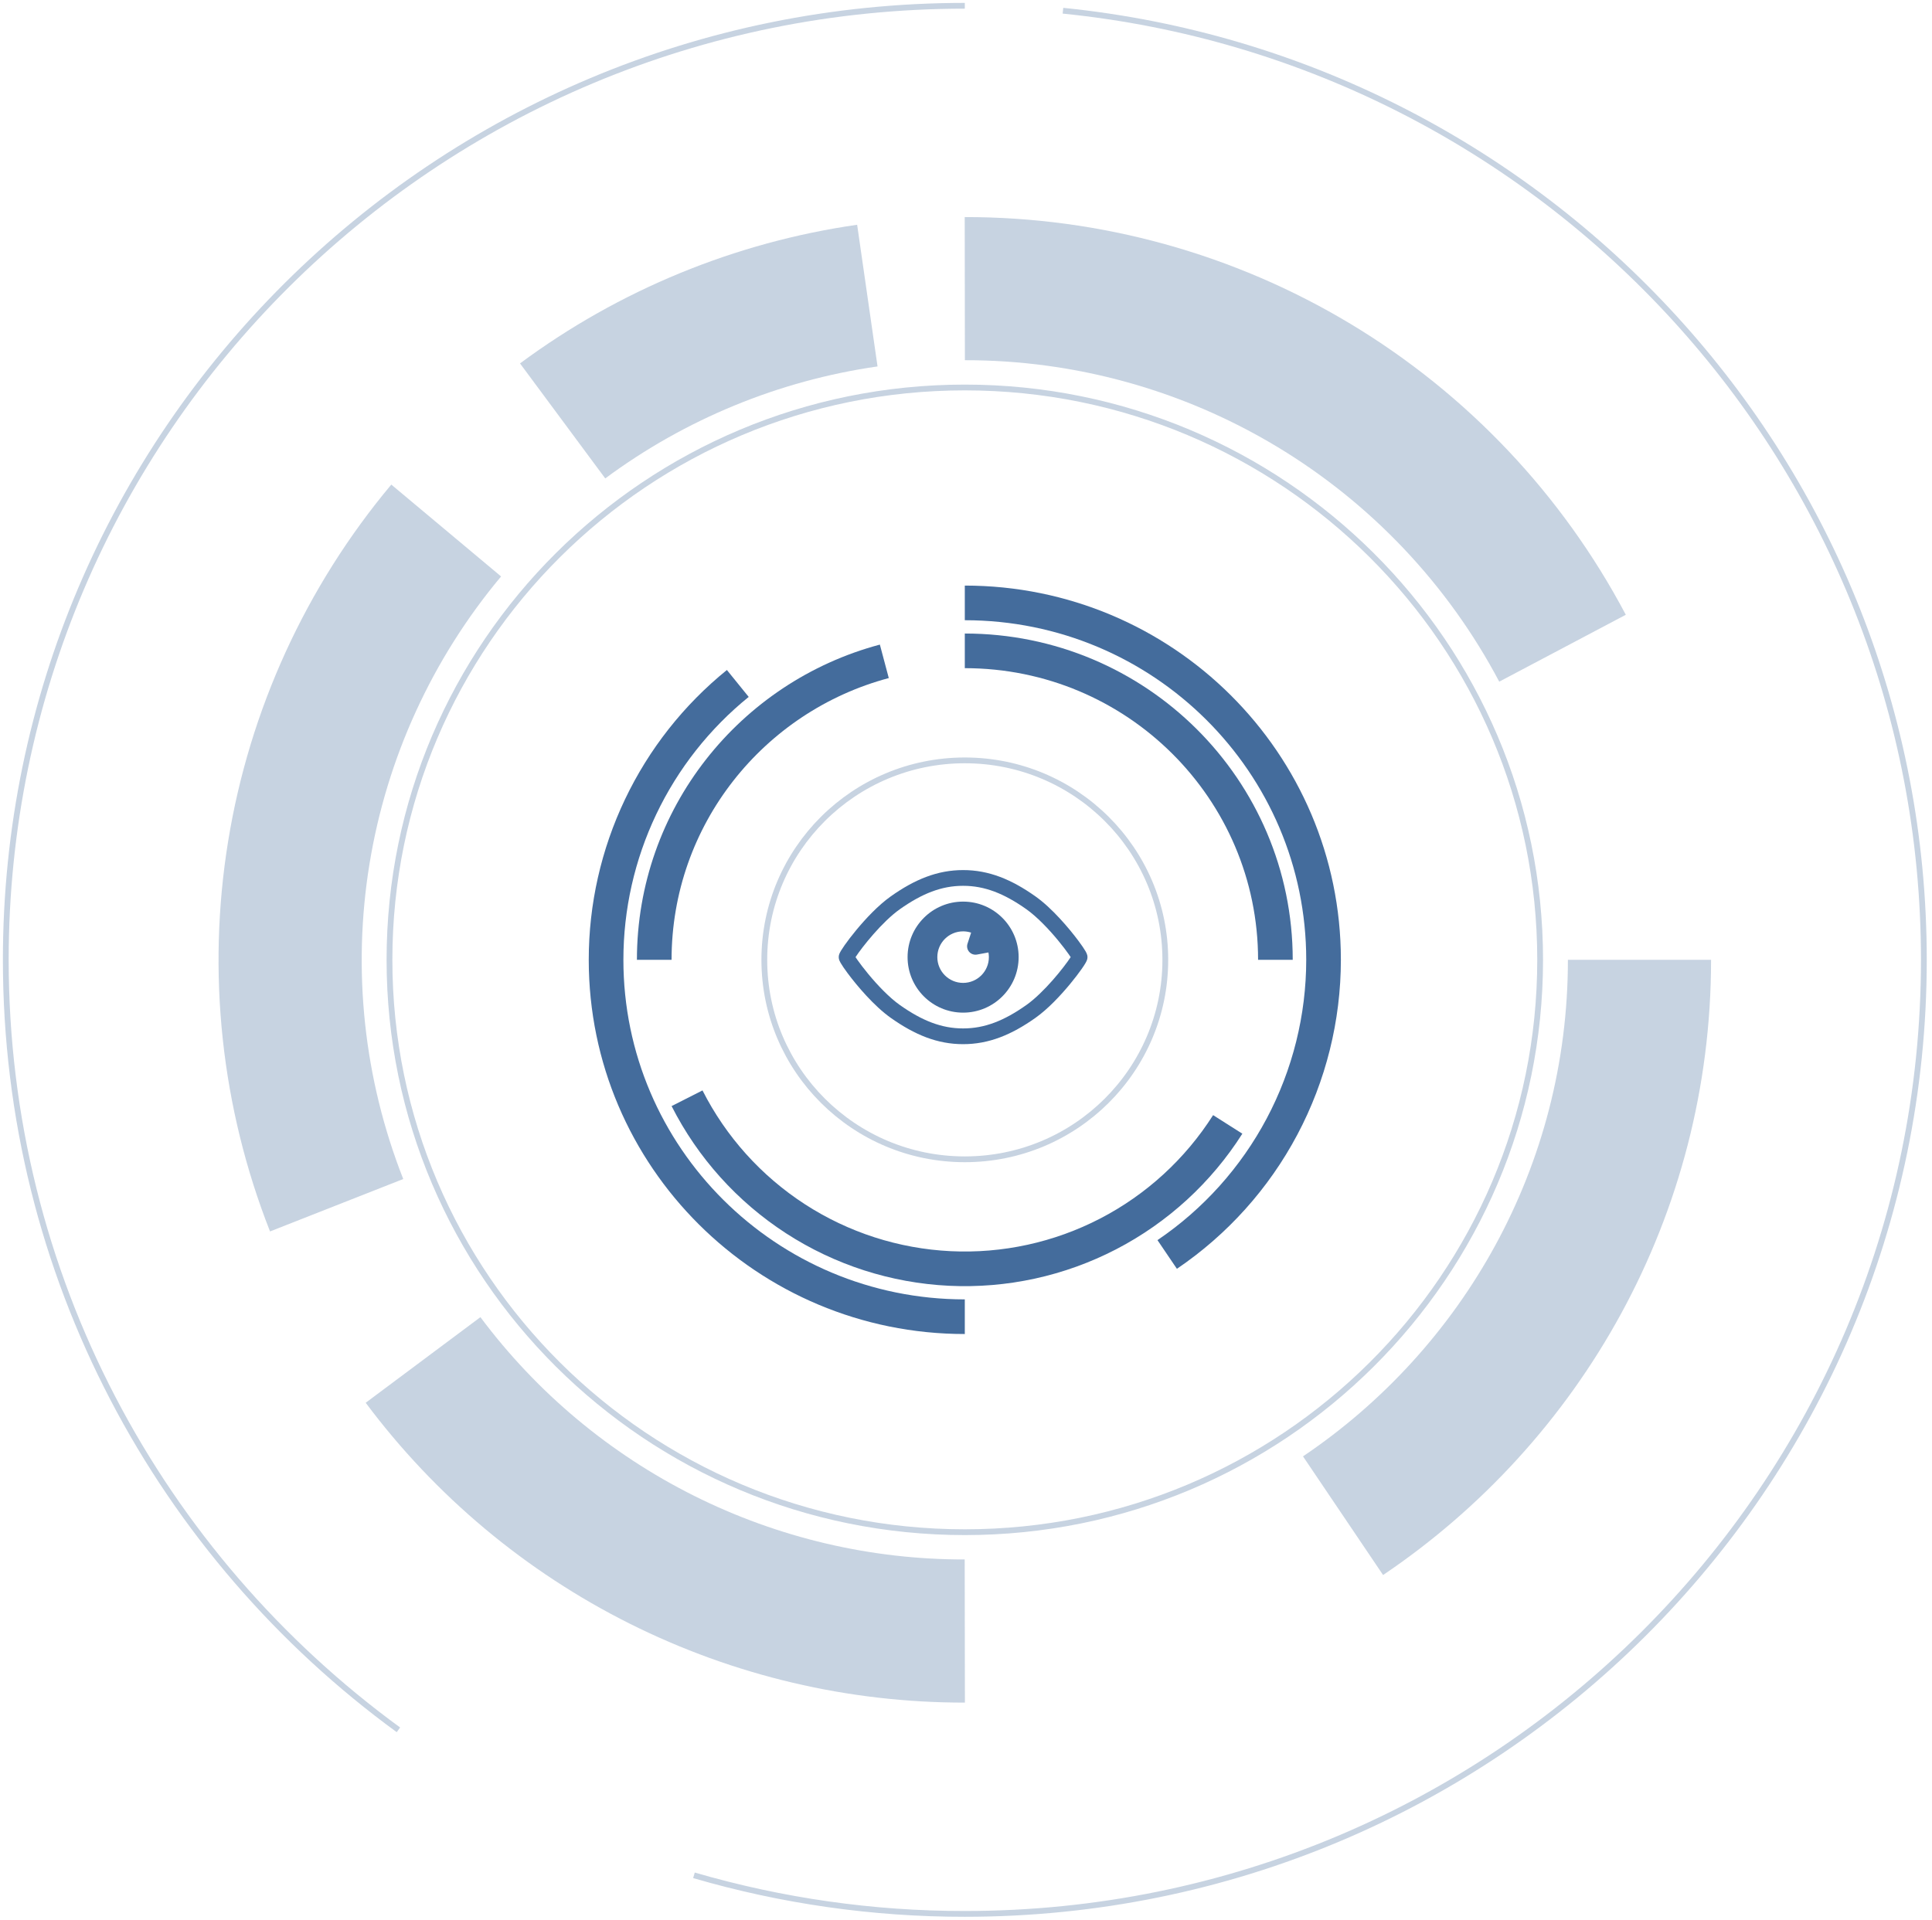 <?xml version="1.0" encoding="UTF-8"?> <svg xmlns="http://www.w3.org/2000/svg" width="334" height="332" viewBox="0 0 334 332" fill="none"><path d="M166.794 200.46C185.937 200.46 201.456 185.018 201.456 165.97C201.456 146.922 185.937 131.48 166.794 131.48C147.651 131.48 132.133 146.922 132.133 165.97C132.133 185.018 147.651 200.46 166.794 200.46Z" stroke="#446C9C" stroke-opacity="0.3" stroke-miterlimit="10"></path><path d="M212.247 194.427C207.15 202.451 200.019 208.984 191.58 213.359C183.14 217.734 173.692 219.797 164.197 219.338C154.701 218.878 145.497 215.913 137.519 210.743C129.541 205.573 123.074 198.384 118.775 189.904" stroke="#446C9C" stroke-width="5.99" stroke-miterlimit="10"></path><path d="M166.793 112.541C196.451 112.541 220.489 136.462 220.489 165.97" stroke="#446C9C" stroke-width="5.99" stroke-miterlimit="10"></path><path d="M113.104 165.97C113.104 141.25 129.971 120.457 152.88 114.355" stroke="#446C9C" stroke-width="5.99" stroke-miterlimit="10"></path><path d="M166.793 227.677C132.543 227.677 104.777 200.052 104.777 165.97C104.773 156.811 106.816 147.766 110.756 139.498C114.695 131.229 120.433 123.945 127.549 118.179" stroke="#446C9C" stroke-width="5.99" stroke-miterlimit="10"></path><path d="M166.793 104.251C201.047 104.251 228.813 131.892 228.813 165.97C228.809 176.024 226.343 185.923 221.631 194.804C216.919 203.685 210.104 211.276 201.781 216.915" stroke="#446C9C" stroke-width="5.99" stroke-miterlimit="10"></path><path d="M166.794 264.938C221.725 264.938 266.256 220.629 266.256 165.97C266.256 111.311 221.725 67.002 166.794 67.002C111.863 67.002 67.332 111.311 67.332 165.97C67.332 220.629 111.863 264.938 166.794 264.938Z" stroke="#446C9C" stroke-opacity="0.3" stroke-miterlimit="10"></path><path d="M166.793 282.029C148.609 282.055 130.671 277.83 114.41 269.692C98.149 261.553 84.015 249.727 73.137 235.156" stroke="#446C9C" stroke-opacity="0.3" stroke-width="24.75" stroke-miterlimit="10"></path><path d="M283.431 165.97C283.431 205.956 263.11 241.218 232.182 262.085" stroke="#446C9C" stroke-opacity="0.3" stroke-width="24.75" stroke-miterlimit="10"></path><path d="M166.793 49.911C188.045 49.885 208.901 55.661 227.112 66.618C245.322 77.575 260.194 93.296 270.125 112.086" stroke="#446C9C" stroke-opacity="0.3" stroke-width="24.75" stroke-miterlimit="10"></path><path d="M97.266 72.782C112.758 61.305 130.86 53.859 149.944 51.113" stroke="#446C9C" stroke-opacity="0.3" stroke-width="24.75" stroke-miterlimit="10"></path><path d="M58.197 208.402C50.58 189.048 48.319 167.999 51.652 147.468C54.985 126.938 63.788 107.685 77.137 91.734" stroke="#446C9C" stroke-opacity="0.3" stroke-width="24.75" stroke-miterlimit="10"></path><path d="M68.877 299.111C27.723 269.075 1 220.635 1 165.97C1 74.858 75.232 1 166.794 1" stroke="#446C9C" stroke-opacity="0.3" stroke-miterlimit="10"></path><path d="M183.761 1.854C267.351 10.281 332.593 80.552 332.593 165.97C332.593 257.082 258.361 330.94 166.795 330.94C150.948 330.954 135.181 328.707 119.969 324.268" stroke="#446C9C" stroke-opacity="0.3" stroke-miterlimit="10"></path><g clip-path="url(#clip0_2047_326)"><path d="M187.965 165.182C187.931 165.035 187.897 164.953 187.866 164.876C187.805 164.733 187.747 164.626 187.678 164.504C187.426 164.064 187.021 163.47 186.465 162.722C185.636 161.607 184.494 160.195 183.201 158.801C181.906 157.407 180.47 156.034 179.007 154.998C176.939 153.535 174.928 152.397 172.869 151.623C170.811 150.849 168.704 150.447 166.5 150.449C164.296 150.447 162.189 150.849 160.131 151.623C158.071 152.397 156.061 153.535 153.993 154.997C151.817 156.543 149.676 158.838 148.021 160.831C147.196 161.828 146.501 162.746 145.999 163.462C145.747 163.821 145.545 164.128 145.39 164.387C145.312 164.518 145.246 164.636 145.183 164.767C145.151 164.834 145.12 164.904 145.086 165C145.07 165.05 145.052 165.107 145.035 165.183C145.019 165.259 145.001 165.353 145 165.5C145.001 165.646 145.019 165.741 145.035 165.818C145.068 165.965 145.103 166.047 145.134 166.124C145.195 166.267 145.253 166.374 145.322 166.496C145.574 166.935 145.979 167.53 146.535 168.278C147.363 169.393 148.506 170.806 149.799 172.2C151.094 173.594 152.53 174.966 153.993 176.002C156.061 177.465 158.071 178.603 160.131 179.377C162.189 180.15 164.296 180.553 166.5 180.551C168.704 180.553 170.811 180.15 172.869 179.377C174.929 178.603 176.939 177.465 179.008 176.003C181.183 174.457 183.324 172.162 184.979 170.169C185.804 169.172 186.499 168.254 187.001 167.538C187.253 167.179 187.455 166.873 187.61 166.613C187.689 166.481 187.754 166.364 187.817 166.233C187.849 166.166 187.88 166.097 187.914 165.999C187.93 165.95 187.948 165.893 187.965 165.818C187.981 165.741 187.999 165.646 188 165.5C187.999 165.353 187.981 165.259 187.965 165.182ZM182.004 169.465C180.601 171.066 178.932 172.725 177.436 173.781C175.503 175.149 173.694 176.161 171.913 176.829C170.131 177.497 168.377 177.829 166.5 177.83C164.623 177.829 162.869 177.497 161.087 176.829C159.307 176.161 157.497 175.149 155.564 173.781C153.739 172.495 151.671 170.317 150.118 168.434C149.338 167.492 148.679 166.621 148.227 165.977C148.101 165.796 147.995 165.639 147.904 165.5C148.438 164.68 149.598 163.126 150.996 161.536C152.399 159.934 154.068 158.275 155.564 157.218C157.497 155.851 159.307 154.839 161.087 154.171C162.869 153.503 164.623 153.171 166.5 153.17C168.377 153.171 170.131 153.503 171.913 154.171C173.694 154.84 175.503 155.851 177.436 157.219C179.261 158.506 181.329 160.684 182.883 162.566C183.663 163.508 184.322 164.379 184.773 165.023C184.9 165.205 185.005 165.361 185.096 165.5C184.562 166.321 183.402 167.874 182.004 169.465Z" fill="#446C9C"></path><path d="M166.5 155.9C161.197 155.9 156.9 160.199 156.9 165.5C156.9 170.802 161.197 175.1 166.5 175.1C171.803 175.1 176.1 170.802 176.1 165.5C176.1 160.199 171.803 155.9 166.5 155.9ZM166.5 169.957C164.039 169.957 162.044 167.961 162.044 165.5C162.044 163.039 164.039 161.044 166.5 161.044C166.984 161.044 167.449 161.123 167.885 161.266L167.261 163.177C167.101 163.665 167.21 164.199 167.547 164.585C167.885 164.97 168.4 165.149 168.904 165.056L170.879 164.692C170.928 164.953 170.956 165.224 170.956 165.5C170.956 167.961 168.961 169.957 166.5 169.957Z" fill="#446C9C"></path></g><defs><clipPath id="clip0_2047_326"><rect width="43" height="43" fill="white" transform="translate(145 144)"></rect></clipPath></defs></svg> 